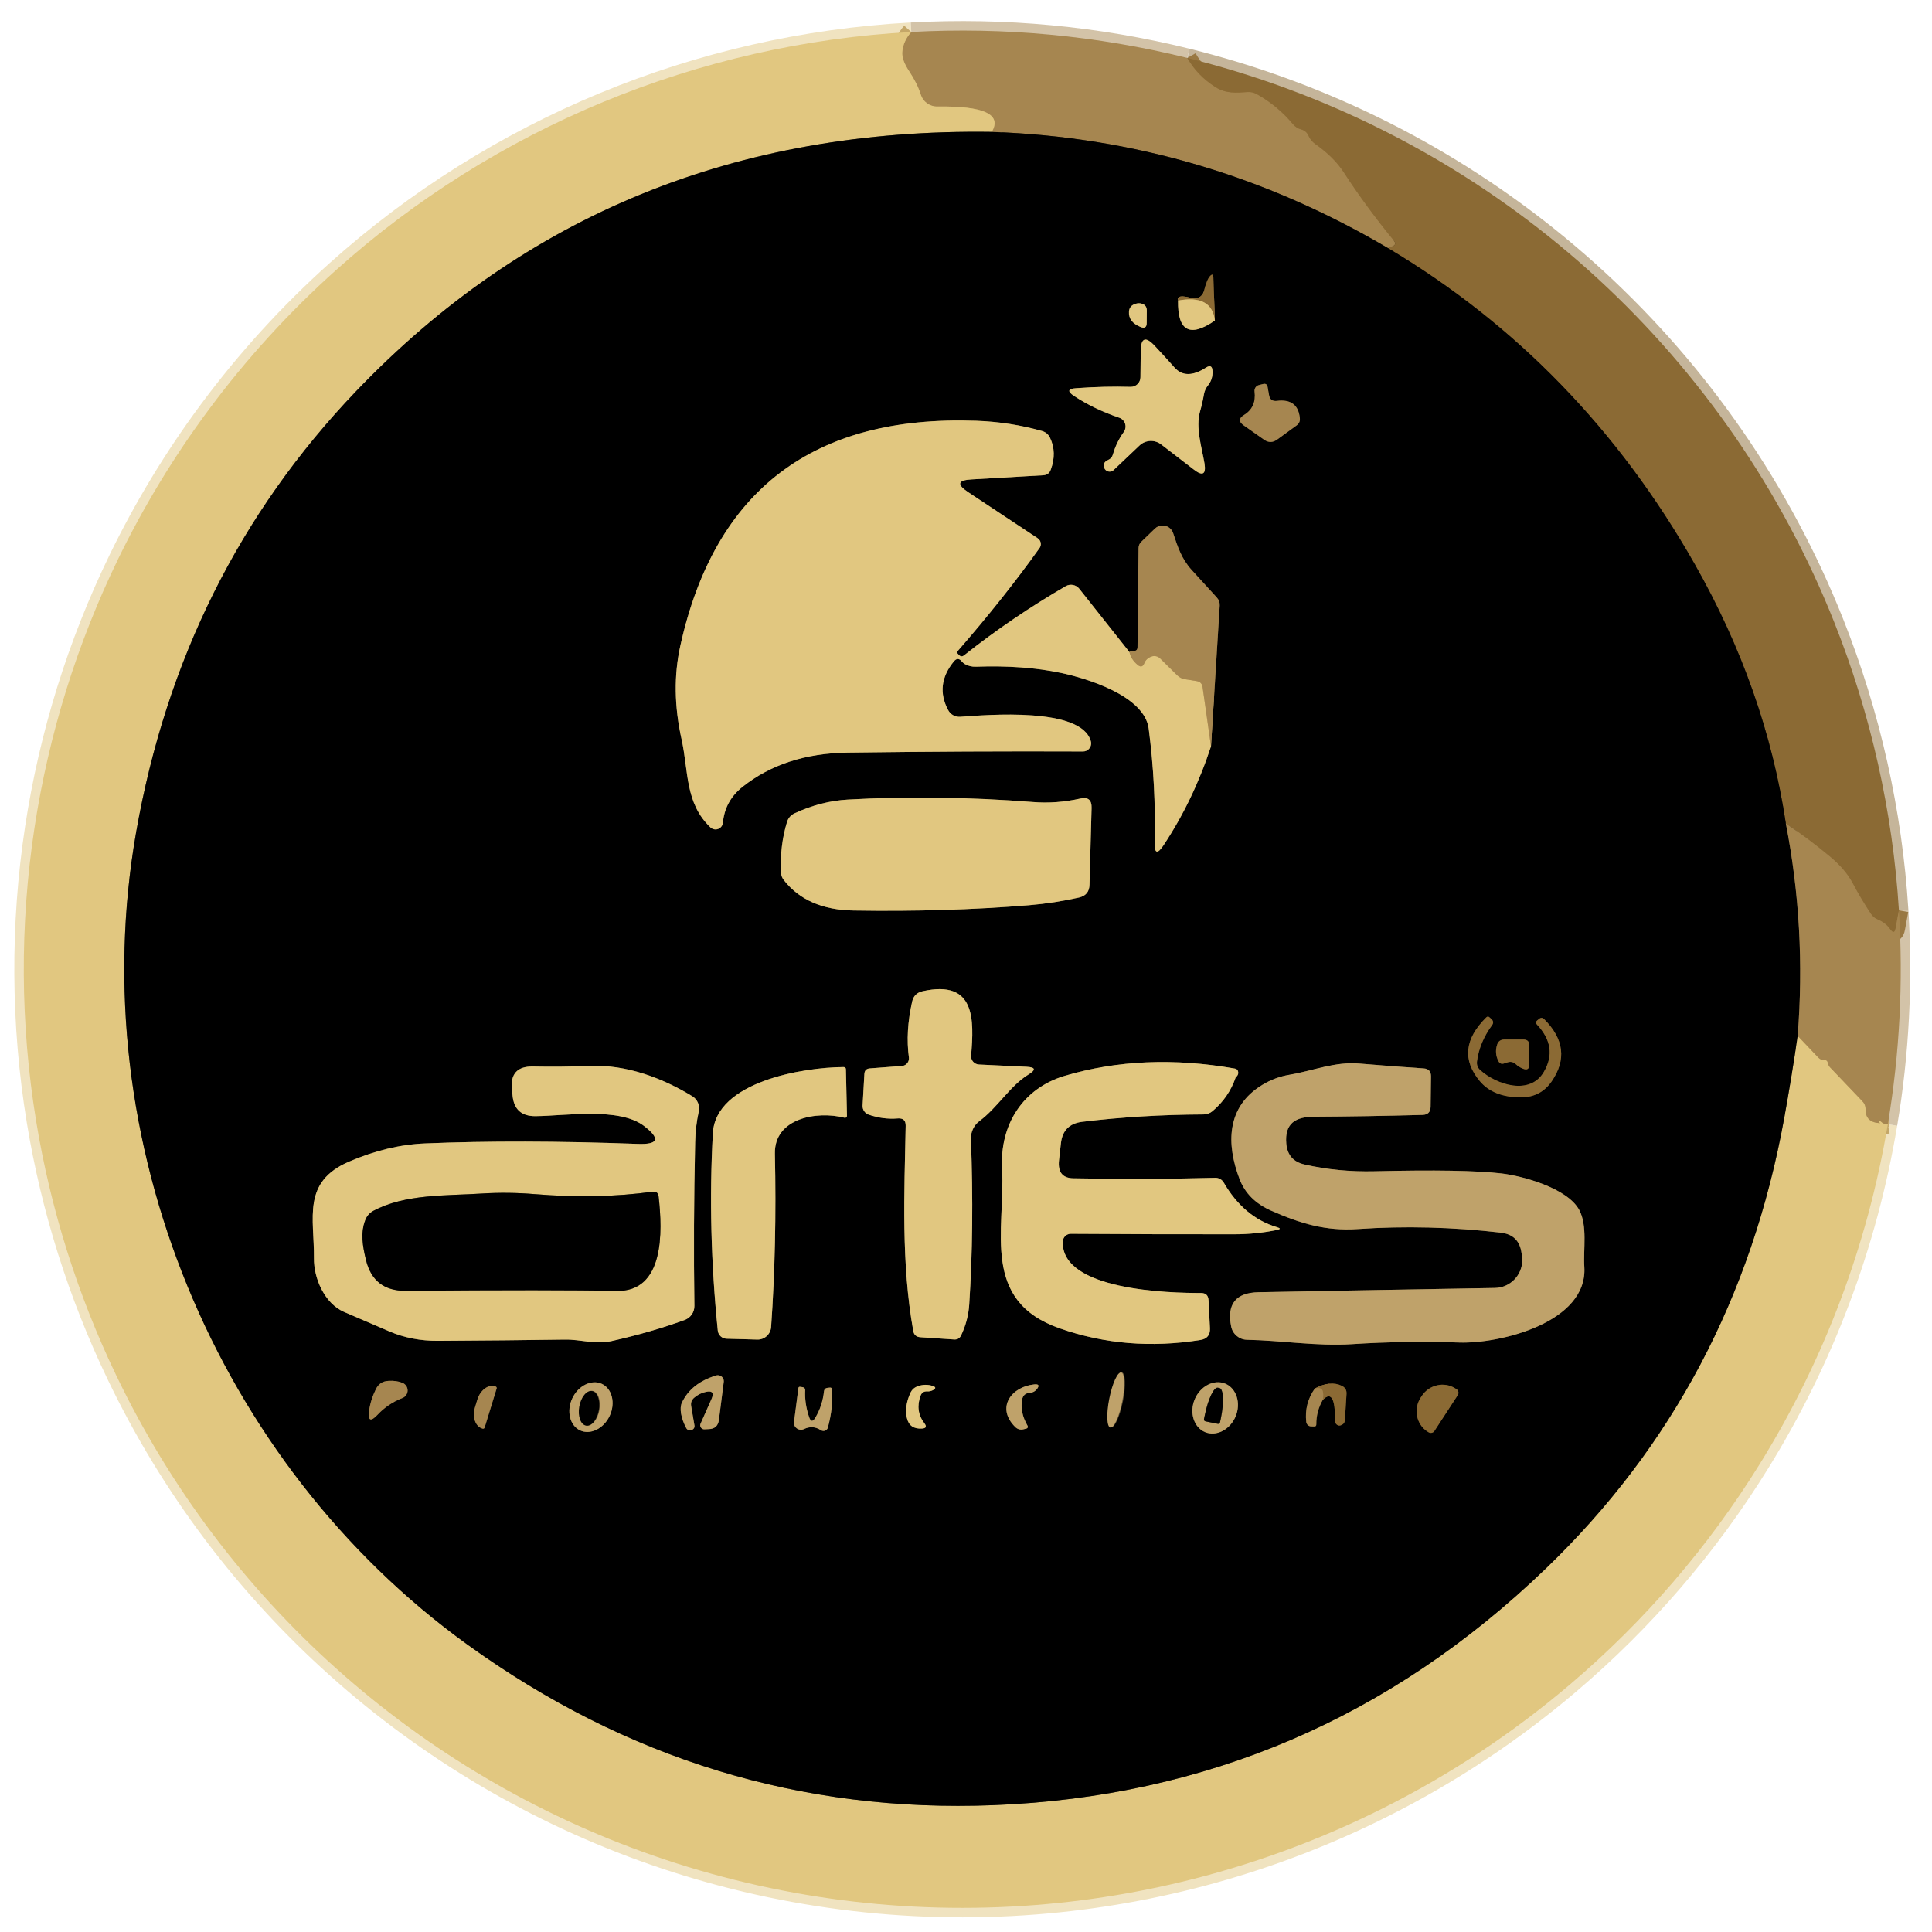 <?xml version="1.0" encoding="UTF-8" standalone="no"?>
<svg xmlns="http://www.w3.org/2000/svg" xmlns:xlink="http://www.w3.org/1999/xlink" xmlns:serif="http://www.serif.com/" width="100%" height="100%" viewBox="0 0 204 204" version="1.1" xml:space="preserve" style="fill-rule:evenodd;clip-rule:evenodd;">
    <g id="Artboard1" transform="matrix(0.956,0,0,0.933,-169.632,-7.985)">
        <rect x="177.391" y="8.56" width="212.587" height="217.937" style="fill:none;"></rect>
        <clipPath id="_clip1">
            <rect x="177.391" y="8.56" width="212.587" height="217.937"></rect>
        </clipPath>
        <g clip-path="url(#_clip1)">
            <g transform="matrix(1.046,0,0,1.072,-15.953,-6.06)">
                <path d="M281.11,17.01C258.597,18.233 237.162,27.105 220.37,42.15C215.403,46.599 210.896,51.54 206.92,56.9C203.255,61.836 200.057,67.102 197.37,72.63C193.015,81.592 190.035,91.163 188.53,101.02C186.966,111.283 187.024,121.727 188.7,131.97C190.225,141.282 193.074,150.33 197.16,158.84C208.557,182.587 228.964,200.837 253.83,209.52C266.795,214.044 280.56,215.825 294.25,214.75C307.048,213.746 319.526,210.265 330.99,204.5C338.058,200.953 344.675,196.568 350.7,191.44C358.545,184.774 365.3,176.923 370.72,168.17C377.514,157.216 382.104,145.037 384.23,132.32" style="fill:none;fill-rule:nonzero;stroke:rgb(240,227,192);stroke-width:2px;"></path>
                <path d="M384.23,132.32C385.479,124.865 385.872,117.289 385.4,109.74" style="fill:none;fill-rule:nonzero;stroke:rgb(211,195,168);stroke-width:2px;"></path>
                <path d="M385.4,109.74C384.744,99.313 382.442,89.055 378.58,79.35C367.476,51.417 344.24,30 315.49,21.2C313.765,20.674 312.018,20.189 310.26,19.75" style="fill:none;fill-rule:nonzero;stroke:rgb(197,181,154);stroke-width:2px;"></path>
                <path d="M310.26,19.75C300.733,17.396 290.909,16.473 281.11,17.01" style="fill:none;fill-rule:nonzero;stroke:rgb(211,195,168);stroke-width:2px;"></path>
                <path d="M310.26,19.75C310.96,20.99 311.95,22.017 313.23,22.83C314.34,23.53 315.42,23.44 316.64,23.35C316.973,23.33 317.303,23.407 317.59,23.57C319.063,24.39 320.343,25.453 321.43,26.76C321.657,27.027 321.94,27.207 322.28,27.3C322.647,27.393 322.91,27.623 323.07,27.99C323.223,28.33 323.453,28.61 323.76,28.83C325.08,29.757 326.087,30.757 326.78,31.83C328.347,34.243 330.113,36.65 332.08,39.05C332.293,39.317 332.243,39.513 331.93,39.64L331.45,39.83" style="fill:none;fill-rule:nonzero;stroke:rgb(153,120,66);stroke-width:2px;"></path>
                <path d="M331.45,39.83C318.437,32.163 304.49,28.073 289.61,27.56" style="fill:none;fill-rule:nonzero;stroke:rgb(83,67,40);stroke-width:2px;"></path>
                <path d="M289.61,27.56C290.703,25.707 288.783,24.813 283.85,24.88C283.059,24.893 282.348,24.378 282.11,23.62C281.883,22.873 281.477,22.053 280.89,21.16C280.357,20.36 280.113,19.683 280.16,19.13C280.22,18.363 280.537,17.657 281.11,17.01" style="fill:none;fill-rule:nonzero;stroke:rgb(196,167,104);stroke-width:2px;"></path>
                <path d="M385.4,109.74L385.05,111.64C384.963,112.113 384.777,112.153 384.49,111.76C384.163,111.293 383.73,110.95 383.19,110.73C382.877,110.603 382.627,110.4 382.44,110.12C381.733,109.053 381.097,107.983 380.53,106.91C380.01,105.917 379.19,104.957 378.07,104.03C376.637,102.837 375.1,101.683 373.46,100.57" style="fill:none;fill-rule:nonzero;stroke:rgb(153,120,66);stroke-width:2px;"></path>
                <path d="M373.46,100.57C372.04,91.11 368.83,81.98 363.83,73.18C355.777,59.007 344.983,47.89 331.45,39.83" style="fill:none;fill-rule:nonzero;stroke:rgb(70,53,26);stroke-width:2px;"></path>
                <path d="M373.46,100.57C374.893,107.93 375.31,115.403 374.71,122.99" style="fill:none;fill-rule:nonzero;stroke:rgb(83,67,40);stroke-width:2px;"></path>
                <path d="M289.61,27.56C262.69,27.173 240.307,36.31 222.46,54.97C210.187,67.81 202.453,83.323 199.26,101.51C193.56,134 207.74,168.12 234.22,187.24C251,199.36 269.533,205.017 289.82,204.21C312.28,203.323 331.693,195.013 348.06,179.28C361.447,166.42 369.853,150.567 373.28,131.72C373.8,128.847 374.277,125.937 374.71,122.99" style="fill:none;fill-rule:nonzero;stroke:rgb(113,100,64);stroke-width:2px;"></path>
                <path d="M374.71,122.99L376.9,125.3C377.073,125.473 377.28,125.557 377.52,125.55C377.727,125.537 377.85,125.63 377.89,125.83C377.923,126.023 378.007,126.19 378.14,126.33L381.53,129.88C381.77,130.127 381.887,130.423 381.88,130.77C381.873,131.677 382.377,132.157 383.39,132.21C383.395,132.21 383.4,132.205 383.4,132.2C383.267,132.087 383.237,132.017 383.31,131.99C383.37,131.97 383.423,131.98 383.47,132.02C383.73,132.267 383.983,132.367 384.23,132.32" style="fill:none;fill-rule:nonzero;stroke:rgb(196,167,104);stroke-width:2px;"></path>
                <path d="M309.28,45.37C309.227,48.597 310.523,49.3 313.17,47.48" style="fill:none;fill-rule:nonzero;stroke:rgb(113,100,64);stroke-width:2px;"></path>
                <path d="M313.17,47.48L313.01,42.89C312.997,42.597 312.887,42.553 312.68,42.76C312.447,42.993 312.223,43.533 312.01,44.38C312.008,44.387 312.006,44.394 312.005,44.401C311.861,44.942 311.302,45.27 310.766,45.127C310.757,45.125 310.749,45.123 310.74,45.12C309.647,44.8 309.16,44.883 309.28,45.37" style="fill:none;fill-rule:nonzero;stroke:rgb(70,53,26);stroke-width:2px;"></path>
                <path d="M313.17,47.48C312.95,45.627 311.653,44.923 309.28,45.37" style="fill:none;fill-rule:nonzero;stroke:rgb(182,153,90);stroke-width:2px;"></path>
                <path d="M305.33,48.16C305.757,48.333 305.97,48.19 305.97,47.73L305.98,46.41C305.98,46.043 305.807,45.807 305.46,45.7C305.26,45.633 305.047,45.633 304.82,45.7C304.367,45.833 304.127,46.11 304.1,46.53C304.047,47.263 304.457,47.807 305.33,48.16" style="fill:none;fill-rule:nonzero;stroke:rgb(113,100,64);stroke-width:2px;"></path>
                <path d="M301.87,62.21C301.49,62.383 301.36,62.65 301.48,63.01C301.562,63.259 301.797,63.428 302.059,63.428C302.216,63.428 302.367,63.368 302.48,63.26L305.21,60.67C305.835,60.078 306.807,60.027 307.49,60.55L310.96,63.22C311.887,63.933 312.257,63.71 312.07,62.55C311.78,60.83 311.12,58.8 311.6,57.08C311.767,56.5 311.907,55.887 312.02,55.24C312.079,54.906 312.224,54.592 312.44,54.33C312.793,53.89 312.953,53.377 312.92,52.79C312.893,52.29 312.667,52.173 312.24,52.44C310.827,53.353 309.713,53.35 308.9,52.43C308.167,51.603 307.47,50.84 306.81,50.14C305.843,49.107 305.353,49.3 305.34,50.72L305.31,53.47C305.305,54.026 304.846,54.48 304.29,54.48C304.28,54.48 304.27,54.48 304.26,54.48C302.453,54.427 300.537,54.473 298.51,54.62C297.637,54.68 297.567,54.953 298.3,55.44C299.693,56.36 301.287,57.127 303.08,57.74C303.472,57.877 303.736,58.25 303.736,58.665C303.736,58.872 303.671,59.073 303.55,59.24C303.03,59.967 302.65,60.75 302.41,61.59C302.33,61.883 302.15,62.09 301.87,62.21" style="fill:none;fill-rule:nonzero;stroke:rgb(113,100,64);stroke-width:2px;"></path>
                <path d="M318.89,55.35L318.74,54.5C318.693,54.213 318.53,54.107 318.25,54.18L317.82,54.29C317.52,54.363 317.321,54.654 317.36,54.96C317.5,56.073 317.133,56.9 316.26,57.44C315.68,57.793 315.667,58.163 316.22,58.55L318.37,60.06C318.83,60.38 319.29,60.373 319.75,60.04L321.81,58.54C322.063,58.353 322.173,58.1 322.14,57.78C322,56.38 321.19,55.773 319.71,55.96C319.243,56.013 318.97,55.81 318.89,55.35" style="fill:none;fill-rule:nonzero;stroke:rgb(83,67,40);stroke-width:2px;"></path>
                <path d="M312.76,92.43L313.68,77.58C313.7,77.247 313.597,76.957 313.37,76.71C312.49,75.743 311.61,74.78 310.73,73.82C309.65,72.64 309.25,71.38 308.76,69.91C308.6,69.435 308.152,69.113 307.651,69.113C307.349,69.113 307.058,69.23 306.84,69.44L305.4,70.83C305.215,71.002 305.11,71.245 305.11,71.5L305,81.95C305,82.223 304.863,82.36 304.59,82.36C304.363,82.353 304.217,82.393 304.15,82.48" style="fill:none;fill-rule:nonzero;stroke:rgb(83,67,40);stroke-width:2px;"></path>
                <path d="M304.15,82.48L298.85,75.79C298.506,75.362 297.896,75.247 297.42,75.52C293.647,77.707 290.073,80.137 286.7,82.81C286.5,82.977 286.31,82.963 286.13,82.77L285.96,82.58C285.913,82.527 285.913,82.477 285.96,82.43C289.22,78.69 292.117,75.047 294.65,71.5C294.741,71.375 294.79,71.225 294.79,71.07C294.79,70.825 294.666,70.595 294.46,70.46L287.11,65.59C285.89,64.777 286.01,64.33 287.47,64.25L295.04,63.81C295.44,63.79 295.707,63.593 295.84,63.22C296.287,62.02 296.26,60.897 295.76,59.85C295.587,59.49 295.307,59.253 294.92,59.14C292.687,58.507 290.373,58.147 287.98,58.06C270.787,57.453 260.37,65.363 256.73,81.79C256.037,84.903 256.08,88.207 256.86,91.7C257.6,95.05 257.21,98.43 259.91,100.99C260.055,101.126 260.246,101.201 260.444,101.201C260.842,101.201 261.18,100.896 261.22,100.5C261.36,98.953 262.053,97.687 263.3,96.7C266.253,94.353 269.95,93.15 274.39,93.09C282.857,92.977 291.14,92.937 299.24,92.97C299.244,92.97 299.248,92.97 299.252,92.97C299.718,92.97 300.102,92.586 300.102,92.12C300.102,92.042 300.091,91.965 300.07,91.89C299.08,88.25 289.09,89.11 286.29,89.31C285.763,89.352 285.259,89.077 285.01,88.61C284.057,86.83 284.257,85.113 285.61,83.46C285.89,83.12 286.17,83.123 286.45,83.47C286.543,83.583 286.653,83.677 286.78,83.75C287.127,83.943 287.507,84.033 287.92,84.02C291.287,83.9 294.293,84.12 296.94,84.68C299.68,85.26 305.73,87.1 306.18,90.55C306.7,94.557 306.91,98.563 306.81,102.57C306.783,103.757 307.097,103.857 307.75,102.87C309.85,99.703 311.52,96.223 312.76,92.43" style="fill:none;fill-rule:nonzero;stroke:rgb(113,100,64);stroke-width:2px;"></path>
                <path d="M304.15,82.48C304.243,82.973 304.53,83.423 305.01,83.83C305.33,84.097 305.567,84.037 305.72,83.65C305.853,83.31 306.113,83.073 306.5,82.94C306.809,82.841 307.147,82.918 307.38,83.14L309.19,84.93C309.417,85.15 309.683,85.287 309.99,85.34L311.25,85.54C311.61,85.6 311.817,85.81 311.87,86.17L312.76,92.43" style="fill:none;fill-rule:nonzero;stroke:rgb(196,167,104);stroke-width:2px;"></path>
                <path d="M275.01,109.76C281.497,109.867 287.677,109.68 293.55,109.2C295.357,109.047 297.113,108.777 298.82,108.39C299.547,108.223 299.917,107.77 299.93,107.03L300.15,98.92C300.17,98.087 299.777,97.76 298.97,97.94C297.27,98.32 295.603,98.443 293.97,98.31C287.197,97.783 280.68,97.697 274.42,98.05C272.52,98.157 270.643,98.64 268.79,99.5C268.39,99.687 268.123,99.993 267.99,100.42C267.483,102.08 267.27,103.847 267.35,105.72C267.363,106.04 267.47,106.323 267.67,106.57C269.303,108.643 271.75,109.707 275.01,109.76" style="fill:none;fill-rule:nonzero;stroke:rgb(113,100,64);stroke-width:2px;"></path>
                <path d="M280.52,132.49C280.38,139.58 280.04,147.02 281.32,154.14C281.393,154.56 281.643,154.783 282.07,154.81L285.64,155.05C285.98,155.07 286.223,154.927 286.37,154.62C286.87,153.573 287.157,152.483 287.23,151.35C287.583,146.01 287.643,140.19 287.41,133.89C287.378,133.141 287.72,132.424 288.32,131.98C290.22,130.57 291.57,128.23 293.49,127.07C294.297,126.577 294.23,126.307 293.29,126.26L288.26,126.02C288.253,126.02 288.246,126.019 288.239,126.019C287.763,125.987 287.397,125.574 287.428,125.103C287.429,125.095 287.429,125.088 287.43,125.08C287.74,121.28 287.91,117.04 282.32,118.28C281.707,118.413 281.333,118.783 281.2,119.39C280.727,121.497 280.613,123.457 280.86,125.27C280.861,125.276 280.861,125.281 280.862,125.287C280.909,125.723 280.594,126.121 280.163,126.168C280.155,126.169 280.148,126.169 280.14,126.17L276.73,126.43C276.37,126.457 276.18,126.65 276.16,127.01L275.97,130.35C275.946,130.776 276.208,131.169 276.61,131.31C277.623,131.663 278.65,131.797 279.69,131.71C280.257,131.67 280.533,131.93 280.52,132.49" style="fill:none;fill-rule:nonzero;stroke:rgb(113,100,64);stroke-width:2px;"></path>
                <path d="M341.21,126.63C340.917,126.377 340.797,126.057 340.85,125.67C341.023,124.343 341.553,123.073 342.44,121.86C342.607,121.633 342.583,121.42 342.37,121.22L342.17,121.04C342.057,120.933 341.943,120.933 341.83,121.04C339.523,123.32 339.297,125.567 341.15,127.78C342.117,128.927 343.577,129.493 345.53,129.48C346.89,129.473 347.957,128.913 348.73,127.8C350.303,125.52 350.04,123.33 347.94,121.23C347.773,121.063 347.597,121.053 347.41,121.2L347.2,121.37C347.04,121.503 347.03,121.643 347.17,121.79C348.683,123.397 348.927,125.07 347.9,126.81C346.44,129.29 342.96,128.18 341.21,126.63" style="fill:none;fill-rule:nonzero;stroke:rgb(70,53,26);stroke-width:2px;"></path>
                <path d="M344.95,125.99C345.177,126.197 345.427,126.353 345.7,126.46C346.147,126.64 346.37,126.49 346.37,126.01L346.37,124C346.37,123.587 346.163,123.38 345.75,123.38L343.73,123.38C343.343,123.38 343.09,123.563 342.97,123.93C342.777,124.537 342.827,125.12 343.12,125.68C343.253,125.92 343.447,125.997 343.7,125.91L344.07,125.79C344.403,125.683 344.697,125.75 344.95,125.99" style="fill:none;fill-rule:nonzero;stroke:rgb(70,53,26);stroke-width:2px;"></path>
                <path d="M315.37,127.37C315.583,127.203 315.67,127.013 315.63,126.8C315.597,126.6 315.483,126.483 315.29,126.45C308.863,125.317 302.877,125.57 297.33,127.21C292.96,128.5 290.44,132.29 290.7,137.03C291.04,143.55 288.41,150.96 296.8,153.88C301.513,155.527 306.463,155.933 311.65,155.1C312.35,154.987 312.683,154.573 312.65,153.86L312.5,150.9C312.473,150.393 312.207,150.14 311.7,150.14C308.39,150.15 296.91,149.87 297.11,144.71C297.126,144.251 297.507,143.885 297.96,143.89C303.893,143.93 309.653,143.947 315.24,143.94C316.72,143.94 318.21,143.79 319.71,143.49C320.117,143.403 320.12,143.303 319.72,143.19C317.4,142.497 315.53,140.93 314.11,138.49C313.925,138.165 313.574,137.968 313.2,137.98C308.267,138.113 303.27,138.13 298.21,138.03C297.077,138.01 296.577,137.377 296.71,136.13C296.723,136.023 296.79,135.427 296.91,134.34C297.057,132.993 297.8,132.237 299.14,132.07C303.253,131.57 307.537,131.31 311.99,131.29C312.337,131.283 312.643,131.17 312.91,130.95C314.063,129.983 314.883,128.79 315.37,127.37" style="fill:none;fill-rule:nonzero;stroke:rgb(113,100,64);stroke-width:2px;"></path>
                <path d="M318.19,128.16C314.38,130.46 314.35,134.41 315.79,138.15C316.363,139.623 317.473,140.723 319.12,141.45C322.18,142.8 324.88,143.62 328.25,143.39C333.237,143.05 338.273,143.177 343.36,143.77C344.647,143.917 345.377,144.633 345.55,145.92C345.563,146.04 345.58,146.16 345.6,146.28C345.618,146.413 345.627,146.547 345.627,146.68C345.627,148.268 344.337,149.582 342.75,149.61C334.49,149.75 326.163,149.9 317.77,150.06C315.377,150.107 314.417,151.313 314.89,153.68C315.045,154.48 315.745,155.067 316.56,155.08C320.23,155.15 323.95,155.78 327.66,155.54C331.38,155.3 335.147,155.243 338.96,155.37C343.21,155.52 352.55,153.28 352.18,147.39C352.06,145.52 352.53,143.06 351.65,141.39C350.4,139.04 345.58,137.77 343.44,137.52C340.813,137.213 336.343,137.137 330.03,137.29C327.45,137.35 324.98,137.11 322.62,136.57C321.447,136.303 320.81,135.567 320.71,134.36C320.53,132.26 321.65,131.54 323.63,131.53C327.357,131.51 331.177,131.447 335.09,131.34C335.657,131.327 335.943,131.037 335.95,130.47L335.99,127.28C335.997,126.747 335.737,126.463 335.21,126.43C332.91,126.277 330.657,126.107 328.45,125.92C325.85,125.69 323.58,126.67 321.05,127.1C320.04,127.265 319.068,127.625 318.19,128.16" style="fill:none;fill-rule:nonzero;stroke:rgb(96,81,53);stroke-width:2px;"></path>
                <path d="M252.23,134.4C243.863,134.093 236.377,134.077 229.77,134.35C227.157,134.457 224.483,135.097 221.75,136.27C216.75,138.41 218.08,142.22 218.04,146.46C218.01,148.61 219.17,151.24 221.2,152.13C222.707,152.783 224.303,153.47 225.99,154.19C227.577,154.87 229.293,155.203 231.14,155.19C236.033,155.163 240.493,155.12 244.52,155.06C246.21,155.03 247.72,155.6 249.45,155.22C252.223,154.6 254.8,153.857 257.18,152.99C257.807,152.764 258.223,152.162 258.21,151.5C258.13,145.9 258.157,140.147 258.29,134.24C258.31,133.127 258.437,132.04 258.67,130.98C258.809,130.352 258.535,129.703 257.99,129.37C254.81,127.42 250.99,126.01 247.19,126.17C245.183,126.25 243.17,126.27 241.15,126.23C239.517,126.203 238.78,127.003 238.94,128.63L239.01,129.3C239.15,130.753 239.95,131.477 241.41,131.47C244.55,131.45 250.29,130.49 252.91,132.52C254.643,133.853 254.417,134.48 252.23,134.4" style="fill:none;fill-rule:nonzero;stroke:rgb(113,100,64);stroke-width:2px;"></path>
                <path d="M266.71,135.43C266.63,131.7 271.11,130.88 274.07,131.64C274.078,131.642 274.087,131.644 274.095,131.645C274.204,131.658 274.305,131.574 274.319,131.46C274.319,131.453 274.32,131.447 274.32,131.44L274.21,126.54C274.21,126.373 274.127,126.29 273.96,126.29C269.7,126.31 260.45,127.83 260.16,133.28C259.787,140.053 259.96,146.997 260.68,154.11C260.73,154.587 261.13,154.958 261.61,154.97L264.86,155.06C265.61,155.078 266.252,154.498 266.31,153.75C266.717,148.003 266.85,141.897 266.71,135.43" style="fill:none;fill-rule:nonzero;stroke:rgb(113,100,64);stroke-width:2px;"></path>
                <path d="M302.205,164.324C302.582,164.398 303.151,163.149 303.467,161.556C303.782,159.963 303.732,158.591 303.355,158.516C303.355,158.516 303.355,158.516 303.355,158.516C302.978,158.442 302.409,159.691 302.093,161.284C301.778,162.877 301.828,164.249 302.205,164.324C302.205,164.324 302.205,164.324 302.205,164.324" style="fill:none;fill-rule:nonzero;stroke:rgb(96,81,53);stroke-width:2px;"></path>
                <path d="M260.01,161.35L258.86,163.94C258.836,163.994 258.824,164.051 258.824,164.11C258.824,164.34 259.014,164.53 259.244,164.53C259.246,164.53 259.248,164.53 259.25,164.53L259.72,164.51C260.36,164.497 260.72,164.17 260.8,163.53L261.31,159.53C261.313,159.504 261.315,159.478 261.315,159.452C261.315,159.107 261.03,158.822 260.685,158.822C260.622,158.822 260.56,158.832 260.5,158.85C258.753,159.383 257.553,160.333 256.9,161.7C256.609,162.3 256.781,163.332 257.35,164.4C257.463,164.607 257.653,164.673 257.92,164.6C258.122,164.542 258.252,164.343 258.22,164.14L257.87,162.08C257.81,161.713 257.923,161.413 258.21,161.18C258.57,160.88 258.963,160.683 259.39,160.59C260.103,160.423 260.31,160.677 260.01,161.35" style="fill:none;fill-rule:nonzero;stroke:rgb(96,81,53);stroke-width:2px;"></path>
                <path d="M227.38,161.23C227.71,161.102 227.929,160.782 227.929,160.428C227.929,160.078 227.715,159.761 227.39,159.63C226.95,159.45 226.45,159.38 225.89,159.42C225.283,159.453 224.847,159.743 224.58,160.29C224.2,161.057 223.96,161.827 223.86,162.6C223.733,163.627 224.027,163.763 224.74,163.01C225.493,162.21 226.373,161.617 227.38,161.23" style="fill:none;fill-rule:nonzero;stroke:rgb(83,67,40);stroke-width:2px;"></path>
                <path d="M312.127,164.824C312.127,164.824 312.127,164.824 312.127,164.824C313.31,165.321 314.768,164.578 315.357,163.177C315.357,163.177 315.357,163.177 315.357,163.177C315.946,161.776 315.457,160.214 314.273,159.716C314.273,159.716 314.273,159.716 314.273,159.716C313.09,159.219 311.632,159.962 311.043,161.363C311.043,161.363 311.043,161.363 311.043,161.363C310.454,162.764 310.943,164.326 312.127,164.824C312.127,164.824 312.127,164.824 312.127,164.824" style="fill:none;fill-rule:nonzero;stroke:rgb(96,81,53);stroke-width:2px;"></path>
                <path d="M246.136,164.642C246.136,164.642 246.136,164.642 246.136,164.642C247.218,165.151 248.63,164.463 249.262,163.118C249.262,163.118 249.262,163.118 249.262,163.118C249.896,161.773 249.526,160.247 248.444,159.738C248.444,159.738 248.444,159.738 248.444,159.738C247.362,159.229 245.95,159.917 245.318,161.262C245.318,161.262 245.318,161.262 245.317,161.262C244.684,162.607 245.054,164.133 246.136,164.642" style="fill:none;fill-rule:nonzero;stroke:rgb(96,81,53);stroke-width:2px;"></path>
                <path d="M282.79,160.53C283.023,160.543 283.243,160.49 283.45,160.37C283.717,160.203 283.703,160.07 283.41,159.97C282.863,159.777 282.307,159.79 281.74,160.01C281.407,160.137 281.163,160.37 281.01,160.71C280.583,161.657 280.463,162.533 280.65,163.34C280.837,164.14 281.37,164.51 282.25,164.45C282.677,164.423 282.76,164.24 282.5,163.9C281.833,163.027 281.697,162.057 282.09,160.99C282.21,160.663 282.443,160.51 282.79,160.53" style="fill:none;fill-rule:nonzero;stroke:rgb(113,100,64);stroke-width:2px;"></path>
                <path d="M293.63,160.68C293.943,160.66 294.193,160.527 294.38,160.28C294.667,159.907 294.573,159.743 294.1,159.79C291.68,160.03 290.03,162.24 292.08,164.28C292.327,164.527 292.62,164.61 292.96,164.53L293.27,164.45C293.358,164.432 293.421,164.354 293.421,164.264C293.421,164.227 293.41,164.191 293.39,164.16C292.85,163.227 292.657,162.313 292.81,161.42C292.89,160.953 293.163,160.707 293.63,160.68" style="fill:none;fill-rule:nonzero;stroke:rgb(96,81,53);stroke-width:2px;"></path>
                <path d="M323.73,160.22C322.977,161.28 322.673,162.46 322.82,163.76C322.85,164.018 323.065,164.216 323.32,164.22L323.66,164.23C323.807,164.237 323.88,164.163 323.88,164.01C323.873,163.097 324.1,162.237 324.56,161.43" style="fill:none;fill-rule:nonzero;stroke:rgb(83,67,40);stroke-width:2px;"></path>
                <path d="M324.56,161.43C325.44,160.517 325.873,161.247 325.86,163.62C325.853,163.813 325.93,163.963 326.09,164.07C326.217,164.15 326.357,164.157 326.51,164.09C326.757,163.99 326.887,163.807 326.9,163.54L327.07,160.8C327.097,160.4 326.93,160.113 326.57,159.94C325.77,159.547 324.823,159.64 323.73,160.22" style="fill:none;fill-rule:nonzero;stroke:rgb(70,53,26);stroke-width:2px;"></path>
                <path d="M324.56,161.43C324.62,161.137 324.627,160.86 324.58,160.6C324.54,160.327 324.38,160.187 324.1,160.18C323.987,160.18 323.863,160.193 323.73,160.22" style="fill:none;fill-rule:nonzero;stroke:rgb(153,120,66);stroke-width:2px;"></path>
                <path d="M336.35,164.71L338.82,160.92C338.953,160.714 338.895,160.435 338.69,160.3L338.56,160.22C337.393,159.461 335.792,159.822 335.01,161.02L334.9,161.19C334.12,162.388 334.436,163.998 335.6,164.76L335.73,164.84C335.936,164.973 336.215,164.915 336.35,164.71" style="fill:none;fill-rule:nonzero;stroke:rgb(70,53,26);stroke-width:2px;"></path>
                <path d="M236.06,164.35L237.33,160.22C237.334,160.205 237.336,160.19 237.336,160.174C237.336,160.097 237.284,160.03 237.21,160.01L237.16,159.99C237.158,159.989 237.156,159.989 237.154,159.988C236.437,159.769 235.596,160.406 235.29,161.4L235.04,162.23C234.739,163.222 235.077,164.217 235.79,164.44L235.85,164.46C235.938,164.486 236.032,164.437 236.06,164.35" style="fill:none;fill-rule:nonzero;stroke:rgb(83,67,40);stroke-width:2px;"></path>
                <path d="M270.33,163.26C269.997,162.287 269.857,161.33 269.91,160.39C269.917,160.248 269.814,160.119 269.67,160.09L269.39,160.05C269.27,160.03 269.203,160.077 269.19,160.19L268.73,163.75C268.72,163.819 268.721,163.89 268.731,163.959C268.792,164.355 269.172,164.63 269.573,164.569C269.641,164.558 269.707,164.538 269.77,164.51C270.397,164.21 270.993,164.247 271.56,164.62C271.641,164.675 271.736,164.704 271.834,164.704C272.059,164.704 272.257,164.549 272.31,164.33C272.69,162.91 272.837,161.58 272.75,160.34C272.737,160.18 272.653,160.11 272.5,160.13L272.23,160.16C272.059,160.178 271.922,160.315 271.9,160.49C271.787,161.543 271.477,162.487 270.97,163.32C270.71,163.76 270.497,163.74 270.33,163.26" style="fill:none;fill-rule:nonzero;stroke:rgb(96,81,53);stroke-width:2px;"></path>
                <path d="M223.48,142.4C222.92,143.79 223.19,145.24 223.53,146.64C224.057,148.84 225.46,149.93 227.74,149.91C238.233,149.823 245.647,149.827 249.98,149.92C255.04,150.04 254.86,143.7 254.43,139.95C254.383,139.57 254.17,139.403 253.79,139.45C249.923,139.983 245.763,140.067 241.31,139.7C239.463,139.547 237.623,139.527 235.79,139.64C232.06,139.88 227.65,139.67 224.31,141.47C223.936,141.67 223.642,141.999 223.48,142.4" style="fill:none;fill-rule:nonzero;stroke:rgb(113,100,64);stroke-width:2px;"></path>
                <path d="M312.18,163.69L313.47,163.95C313.485,163.953 313.5,163.955 313.515,163.955C313.608,163.955 313.689,163.89 313.71,163.8L313.81,163.33C314.144,161.686 314.079,160.265 313.665,160.181C313.663,160.181 313.662,160.18 313.66,160.18L313.48,160.14C313.066,160.064 312.454,161.343 312.12,162.98L312.02,163.46C312.002,163.567 312.074,163.67 312.18,163.69" style="fill:none;fill-rule:nonzero;stroke:rgb(96,81,53);stroke-width:2px;"></path>
                <path d="M246.832,164.123C246.832,164.123 246.832,164.123 246.832,164.123C247.399,164.222 248.01,163.48 248.184,162.481C248.184,162.481 248.184,162.48 248.184,162.48C248.359,161.481 248.036,160.577 247.468,160.478C247.468,160.478 247.468,160.477 247.468,160.477C246.901,160.378 246.29,161.12 246.116,162.119C246.116,162.119 246.116,162.12 246.116,162.12C245.941,163.119 246.264,164.023 246.832,164.122C246.832,164.122 246.832,164.122 246.832,164.123" style="fill:none;fill-rule:nonzero;stroke:rgb(96,81,53);stroke-width:2px;"></path>
            </g>
            <g transform="matrix(1.046,0,0,1.072,-15.953,-6.06)">
                <path d="M310.26,19.75C310.96,20.99 311.95,22.017 313.23,22.83C314.34,23.53 315.42,23.44 316.64,23.35C316.973,23.33 317.303,23.407 317.59,23.57C319.063,24.39 320.343,25.453 321.43,26.76C321.657,27.027 321.94,27.207 322.28,27.3C322.647,27.393 322.91,27.623 323.07,27.99C323.223,28.33 323.453,28.61 323.76,28.83C325.08,29.757 326.087,30.757 326.78,31.83C328.347,34.243 330.113,36.65 332.08,39.05C332.293,39.317 332.243,39.513 331.93,39.64L331.45,39.83C318.437,32.163 304.49,28.073 289.61,27.56C290.703,25.707 288.783,24.813 283.85,24.88C283.059,24.893 282.348,24.378 282.11,23.62C281.883,22.873 281.477,22.053 280.89,21.16C280.357,20.36 280.113,19.683 280.16,19.13C280.22,18.363 280.537,17.657 281.11,17.01C290.909,16.473 300.733,17.396 310.26,19.75Z" style="fill:rgb(166,134,80);fill-rule:nonzero;"></path>
            </g>
            <g transform="matrix(1.046,0,0,1.072,-15.953,-6.06)">
                <path d="M281.11,17.01C280.537,17.657 280.22,18.363 280.16,19.13C280.113,19.683 280.357,20.36 280.89,21.16C281.477,22.053 281.883,22.873 282.11,23.62C282.348,24.378 283.059,24.893 283.85,24.88C288.783,24.813 290.703,25.707 289.61,27.56C262.69,27.173 240.307,36.31 222.46,54.97C210.187,67.81 202.453,83.323 199.26,101.51C193.56,134 207.74,168.12 234.22,187.24C251,199.36 269.533,205.017 289.82,204.21C312.28,203.323 331.693,195.013 348.06,179.28C361.447,166.42 369.853,150.567 373.28,131.72C373.8,128.847 374.277,125.937 374.71,122.99L376.9,125.3C377.073,125.473 377.28,125.557 377.52,125.55C377.727,125.537 377.85,125.63 377.89,125.83C377.923,126.023 378.007,126.19 378.14,126.33L381.53,129.88C381.77,130.127 381.887,130.423 381.88,130.77C381.873,131.677 382.377,132.157 383.39,132.21C383.395,132.21 383.4,132.205 383.4,132.2C383.267,132.087 383.237,132.017 383.31,131.99C383.37,131.97 383.423,131.98 383.47,132.02C383.73,132.267 383.983,132.367 384.23,132.32C382.104,145.037 377.514,157.216 370.72,168.17C365.3,176.923 358.545,184.774 350.7,191.44C344.675,196.568 338.058,200.953 330.99,204.5C319.526,210.265 307.048,213.746 294.25,214.75C280.56,215.825 266.795,214.044 253.83,209.52C228.964,200.837 208.557,182.587 197.16,158.84C193.074,150.33 190.225,141.282 188.7,131.97C187.024,121.727 186.966,111.283 188.53,101.02C190.035,91.163 193.015,81.592 197.37,72.63C200.057,67.102 203.255,61.836 206.92,56.9C210.896,51.54 215.403,46.599 220.37,42.15C237.162,27.105 258.597,18.233 281.11,17.01Z" style="fill:rgb(225,199,128);fill-rule:nonzero;"></path>
            </g>
            <g transform="matrix(1.046,0,0,1.072,-15.953,-6.06)">
                <path d="M310.26,19.75C312.018,20.189 313.765,20.674 315.49,21.2C344.24,30 367.476,51.417 378.58,79.35C382.442,89.055 384.744,99.313 385.4,109.74L385.05,111.64C384.963,112.113 384.777,112.153 384.49,111.76C384.163,111.293 383.73,110.95 383.19,110.73C382.877,110.603 382.627,110.4 382.44,110.12C381.733,109.053 381.097,107.983 380.53,106.91C380.01,105.917 379.19,104.957 378.07,104.03C376.637,102.837 375.1,101.683 373.46,100.57C372.04,91.11 368.83,81.98 363.83,73.18C355.777,59.007 344.983,47.89 331.45,39.83L331.93,39.64C332.243,39.513 332.293,39.317 332.08,39.05C330.113,36.65 328.347,34.243 326.78,31.83C326.087,30.757 325.08,29.757 323.76,28.83C323.453,28.61 323.223,28.33 323.07,27.99C322.91,27.623 322.647,27.393 322.28,27.3C321.94,27.207 321.657,27.027 321.43,26.76C320.343,25.453 319.063,24.39 317.59,23.57C317.303,23.407 316.973,23.33 316.64,23.35C315.42,23.44 314.34,23.53 313.23,22.83C311.95,22.017 310.96,20.99 310.26,19.75Z" style="fill:rgb(139,106,52);fill-rule:nonzero;"></path>
            </g>
            <g transform="matrix(1.046,0,0,1.072,-15.953,-6.06)">
                <path d="M289.61,27.56C304.49,28.073 318.437,32.163 331.45,39.83C344.983,47.89 355.777,59.007 363.83,73.18C368.83,81.98 372.04,91.11 373.46,100.57C374.893,107.93 375.31,115.403 374.71,122.99C374.277,125.937 373.8,128.847 373.28,131.72C369.853,150.567 361.447,166.42 348.06,179.28C331.693,195.013 312.28,203.323 289.82,204.21C269.533,205.017 251,199.36 234.22,187.24C207.74,168.12 193.56,134 199.26,101.51C202.453,83.323 210.187,67.81 222.46,54.97C240.307,36.31 262.69,27.173 289.61,27.56ZM309.28,45.37C309.227,48.597 310.523,49.3 313.17,47.48L313.01,42.89C312.997,42.597 312.887,42.553 312.68,42.76C312.447,42.993 312.223,43.533 312.01,44.38C312.008,44.387 312.006,44.394 312.005,44.401C311.861,44.942 311.302,45.27 310.766,45.127C310.757,45.125 310.749,45.123 310.74,45.12C309.647,44.8 309.16,44.883 309.28,45.37ZM305.33,48.16C305.757,48.333 305.97,48.19 305.97,47.73L305.98,46.41C305.98,46.043 305.807,45.807 305.46,45.7C305.26,45.633 305.047,45.633 304.82,45.7C304.367,45.833 304.127,46.11 304.1,46.53C304.047,47.263 304.457,47.807 305.33,48.16ZM301.87,62.21C301.49,62.383 301.36,62.65 301.48,63.01C301.562,63.259 301.797,63.428 302.059,63.428C302.216,63.428 302.367,63.368 302.48,63.26L305.21,60.67C305.835,60.078 306.807,60.027 307.49,60.55L310.96,63.22C311.887,63.933 312.257,63.71 312.07,62.55C311.78,60.83 311.12,58.8 311.6,57.08C311.767,56.5 311.907,55.887 312.02,55.24C312.079,54.906 312.224,54.592 312.44,54.33C312.793,53.89 312.953,53.377 312.92,52.79C312.893,52.29 312.667,52.173 312.24,52.44C310.827,53.353 309.713,53.35 308.9,52.43C308.167,51.603 307.47,50.84 306.81,50.14C305.843,49.107 305.353,49.3 305.34,50.72L305.31,53.47C305.305,54.026 304.846,54.48 304.29,54.48C304.28,54.48 304.27,54.48 304.26,54.48C302.453,54.427 300.537,54.473 298.51,54.62C297.637,54.68 297.567,54.953 298.3,55.44C299.693,56.36 301.287,57.127 303.08,57.74C303.472,57.877 303.736,58.25 303.736,58.665C303.736,58.872 303.671,59.073 303.55,59.24C303.03,59.967 302.65,60.75 302.41,61.59C302.33,61.883 302.15,62.09 301.87,62.21ZM318.89,55.35L318.74,54.5C318.693,54.213 318.53,54.107 318.25,54.18L317.82,54.29C317.52,54.363 317.321,54.654 317.36,54.96C317.5,56.073 317.133,56.9 316.26,57.44C315.68,57.793 315.667,58.163 316.22,58.55L318.37,60.06C318.83,60.38 319.29,60.373 319.75,60.04L321.81,58.54C322.063,58.353 322.173,58.1 322.14,57.78C322,56.38 321.19,55.773 319.71,55.96C319.243,56.013 318.97,55.81 318.89,55.35ZM312.76,92.43L313.68,77.58C313.7,77.247 313.597,76.957 313.37,76.71C312.49,75.743 311.61,74.78 310.73,73.82C309.65,72.64 309.25,71.38 308.76,69.91C308.6,69.435 308.152,69.113 307.651,69.113C307.349,69.113 307.058,69.23 306.84,69.44L305.4,70.83C305.215,71.002 305.11,71.245 305.11,71.5L305,81.95C305,82.223 304.863,82.36 304.59,82.36C304.363,82.353 304.217,82.393 304.15,82.48L298.85,75.79C298.506,75.362 297.896,75.247 297.42,75.52C293.647,77.707 290.073,80.137 286.7,82.81C286.5,82.977 286.31,82.963 286.13,82.77L285.96,82.58C285.913,82.527 285.913,82.477 285.96,82.43C289.22,78.69 292.117,75.047 294.65,71.5C294.741,71.375 294.79,71.225 294.79,71.07C294.79,70.825 294.666,70.595 294.46,70.46L287.11,65.59C285.89,64.777 286.01,64.33 287.47,64.25L295.04,63.81C295.44,63.79 295.707,63.593 295.84,63.22C296.287,62.02 296.26,60.897 295.76,59.85C295.587,59.49 295.307,59.253 294.92,59.14C292.687,58.507 290.373,58.147 287.98,58.06C270.787,57.453 260.37,65.363 256.73,81.79C256.037,84.903 256.08,88.207 256.86,91.7C257.6,95.05 257.21,98.43 259.91,100.99C260.055,101.126 260.246,101.201 260.444,101.201C260.842,101.201 261.18,100.896 261.22,100.5C261.36,98.953 262.053,97.687 263.3,96.7C266.253,94.353 269.95,93.15 274.39,93.09C282.857,92.977 291.14,92.937 299.24,92.97C299.244,92.97 299.248,92.97 299.252,92.97C299.718,92.97 300.102,92.586 300.102,92.12C300.102,92.042 300.091,91.965 300.07,91.89C299.08,88.25 289.09,89.11 286.29,89.31C285.763,89.352 285.259,89.077 285.01,88.61C284.057,86.83 284.257,85.113 285.61,83.46C285.89,83.12 286.17,83.123 286.45,83.47C286.543,83.583 286.653,83.677 286.78,83.75C287.127,83.943 287.507,84.033 287.92,84.02C291.287,83.9 294.293,84.12 296.94,84.68C299.68,85.26 305.73,87.1 306.18,90.55C306.7,94.557 306.91,98.563 306.81,102.57C306.783,103.757 307.097,103.857 307.75,102.87C309.85,99.703 311.52,96.223 312.76,92.43ZM275.01,109.76C281.497,109.867 287.677,109.68 293.55,109.2C295.357,109.047 297.113,108.777 298.82,108.39C299.547,108.223 299.917,107.77 299.93,107.03L300.15,98.92C300.17,98.087 299.777,97.76 298.97,97.94C297.27,98.32 295.603,98.443 293.97,98.31C287.197,97.783 280.68,97.697 274.42,98.05C272.52,98.157 270.643,98.64 268.79,99.5C268.39,99.687 268.123,99.993 267.99,100.42C267.483,102.08 267.27,103.847 267.35,105.72C267.363,106.04 267.47,106.323 267.67,106.57C269.303,108.643 271.75,109.707 275.01,109.76ZM280.52,132.49C280.38,139.58 280.04,147.02 281.32,154.14C281.393,154.56 281.643,154.783 282.07,154.81L285.64,155.05C285.98,155.07 286.223,154.927 286.37,154.62C286.87,153.573 287.157,152.483 287.23,151.35C287.583,146.01 287.643,140.19 287.41,133.89C287.378,133.141 287.72,132.424 288.32,131.98C290.22,130.57 291.57,128.23 293.49,127.07C294.297,126.577 294.23,126.307 293.29,126.26L288.26,126.02C288.253,126.02 288.246,126.019 288.239,126.019C287.763,125.987 287.397,125.574 287.428,125.103C287.429,125.095 287.429,125.088 287.43,125.08C287.74,121.28 287.91,117.04 282.32,118.28C281.707,118.413 281.333,118.783 281.2,119.39C280.727,121.497 280.613,123.457 280.86,125.27C280.861,125.276 280.861,125.281 280.862,125.287C280.909,125.723 280.594,126.121 280.163,126.168C280.155,126.169 280.148,126.169 280.14,126.17L276.73,126.43C276.37,126.457 276.18,126.65 276.16,127.01L275.97,130.35C275.946,130.776 276.208,131.169 276.61,131.31C277.623,131.663 278.65,131.797 279.69,131.71C280.257,131.67 280.533,131.93 280.52,132.49ZM341.21,126.63C340.917,126.377 340.797,126.057 340.85,125.67C341.023,124.343 341.553,123.073 342.44,121.86C342.607,121.633 342.583,121.42 342.37,121.22L342.17,121.04C342.057,120.933 341.943,120.933 341.83,121.04C339.523,123.32 339.297,125.567 341.15,127.78C342.117,128.927 343.577,129.493 345.53,129.48C346.89,129.473 347.957,128.913 348.73,127.8C350.303,125.52 350.04,123.33 347.94,121.23C347.773,121.063 347.597,121.053 347.41,121.2L347.2,121.37C347.04,121.503 347.03,121.643 347.17,121.79C348.683,123.397 348.927,125.07 347.9,126.81C346.44,129.29 342.96,128.18 341.21,126.63ZM344.95,125.99C345.177,126.197 345.427,126.353 345.7,126.46C346.147,126.64 346.37,126.49 346.37,126.01L346.37,124C346.37,123.587 346.163,123.38 345.75,123.38L343.73,123.38C343.343,123.38 343.09,123.563 342.97,123.93C342.777,124.537 342.827,125.12 343.12,125.68C343.253,125.92 343.447,125.997 343.7,125.91L344.07,125.79C344.403,125.683 344.697,125.75 344.95,125.99ZM315.37,127.37C315.583,127.203 315.67,127.013 315.63,126.8C315.597,126.6 315.483,126.483 315.29,126.45C308.863,125.317 302.877,125.57 297.33,127.21C292.96,128.5 290.44,132.29 290.7,137.03C291.04,143.55 288.41,150.96 296.8,153.88C301.513,155.527 306.463,155.933 311.65,155.1C312.35,154.987 312.683,154.573 312.65,153.86L312.5,150.9C312.473,150.393 312.207,150.14 311.7,150.14C308.39,150.15 296.91,149.87 297.11,144.71C297.126,144.251 297.507,143.885 297.96,143.89C303.893,143.93 309.653,143.947 315.24,143.94C316.72,143.94 318.21,143.79 319.71,143.49C320.117,143.403 320.12,143.303 319.72,143.19C317.4,142.497 315.53,140.93 314.11,138.49C313.925,138.165 313.574,137.968 313.2,137.98C308.267,138.113 303.27,138.13 298.21,138.03C297.077,138.01 296.577,137.377 296.71,136.13C296.723,136.023 296.79,135.427 296.91,134.34C297.057,132.993 297.8,132.237 299.14,132.07C303.253,131.57 307.537,131.31 311.99,131.29C312.337,131.283 312.643,131.17 312.91,130.95C314.063,129.983 314.883,128.79 315.37,127.37ZM318.19,128.16C314.38,130.46 314.35,134.41 315.79,138.15C316.363,139.623 317.473,140.723 319.12,141.45C322.18,142.8 324.88,143.62 328.25,143.39C333.237,143.05 338.273,143.177 343.36,143.77C344.647,143.917 345.377,144.633 345.55,145.92C345.563,146.04 345.58,146.16 345.6,146.28C345.618,146.413 345.627,146.547 345.627,146.68C345.627,148.268 344.337,149.582 342.75,149.61C334.49,149.75 326.163,149.9 317.77,150.06C315.377,150.107 314.417,151.313 314.89,153.68C315.045,154.48 315.745,155.067 316.56,155.08C320.23,155.15 323.95,155.78 327.66,155.54C331.38,155.3 335.147,155.243 338.96,155.37C343.21,155.52 352.55,153.28 352.18,147.39C352.06,145.52 352.53,143.06 351.65,141.39C350.4,139.04 345.58,137.77 343.44,137.52C340.813,137.213 336.343,137.137 330.03,137.29C327.45,137.35 324.98,137.11 322.62,136.57C321.447,136.303 320.81,135.567 320.71,134.36C320.53,132.26 321.65,131.54 323.63,131.53C327.357,131.51 331.177,131.447 335.09,131.34C335.657,131.327 335.943,131.037 335.95,130.47L335.99,127.28C335.997,126.747 335.737,126.463 335.21,126.43C332.91,126.277 330.657,126.107 328.45,125.92C325.85,125.69 323.58,126.67 321.05,127.1C320.04,127.265 319.068,127.625 318.19,128.16ZM252.23,134.4C243.863,134.093 236.377,134.077 229.77,134.35C227.157,134.457 224.483,135.097 221.75,136.27C216.75,138.41 218.08,142.22 218.04,146.46C218.01,148.61 219.17,151.24 221.2,152.13C222.707,152.783 224.303,153.47 225.99,154.19C227.577,154.87 229.293,155.203 231.14,155.19C236.033,155.163 240.493,155.12 244.52,155.06C246.21,155.03 247.72,155.6 249.45,155.22C252.223,154.6 254.8,153.857 257.18,152.99C257.807,152.764 258.223,152.162 258.21,151.5C258.13,145.9 258.157,140.147 258.29,134.24C258.31,133.127 258.437,132.04 258.67,130.98C258.809,130.352 258.535,129.703 257.99,129.37C254.81,127.42 250.99,126.01 247.19,126.17C245.183,126.25 243.17,126.27 241.15,126.23C239.517,126.203 238.78,127.003 238.94,128.63L239.01,129.3C239.15,130.753 239.95,131.477 241.41,131.47C244.55,131.45 250.29,130.49 252.91,132.52C254.643,133.853 254.417,134.48 252.23,134.4ZM266.71,135.43C266.63,131.7 271.11,130.88 274.07,131.64C274.078,131.642 274.087,131.644 274.095,131.645C274.204,131.658 274.305,131.574 274.319,131.46C274.319,131.453 274.32,131.447 274.32,131.44L274.21,126.54C274.21,126.373 274.127,126.29 273.96,126.29C269.7,126.31 260.45,127.83 260.16,133.28C259.787,140.053 259.96,146.997 260.68,154.11C260.73,154.587 261.13,154.958 261.61,154.97L264.86,155.06C265.61,155.078 266.252,154.498 266.31,153.75C266.717,148.003 266.85,141.897 266.71,135.43ZM302.205,164.324C302.582,164.398 303.151,163.149 303.467,161.556C303.782,159.963 303.732,158.591 303.355,158.516C303.355,158.516 303.355,158.516 303.355,158.516C302.978,158.442 302.409,159.691 302.093,161.284C301.778,162.877 301.828,164.249 302.205,164.324C302.205,164.324 302.205,164.324 302.205,164.324ZM260.01,161.35L258.86,163.94C258.836,163.994 258.824,164.051 258.824,164.11C258.824,164.34 259.014,164.53 259.244,164.53C259.246,164.53 259.248,164.53 259.25,164.53L259.72,164.51C260.36,164.497 260.72,164.17 260.8,163.53L261.31,159.53C261.313,159.504 261.315,159.478 261.315,159.452C261.315,159.107 261.03,158.822 260.685,158.822C260.622,158.822 260.56,158.832 260.5,158.85C258.753,159.383 257.553,160.333 256.9,161.7C256.609,162.3 256.781,163.332 257.35,164.4C257.463,164.607 257.653,164.673 257.92,164.6C258.122,164.542 258.252,164.343 258.22,164.14L257.87,162.08C257.81,161.713 257.923,161.413 258.21,161.18C258.57,160.88 258.963,160.683 259.39,160.59C260.103,160.423 260.31,160.677 260.01,161.35ZM227.38,161.23C227.71,161.102 227.929,160.782 227.929,160.428C227.929,160.078 227.715,159.761 227.39,159.63C226.95,159.45 226.45,159.38 225.89,159.42C225.283,159.453 224.847,159.743 224.58,160.29C224.2,161.057 223.96,161.827 223.86,162.6C223.733,163.627 224.027,163.763 224.74,163.01C225.493,162.21 226.373,161.617 227.38,161.23ZM312.127,164.824C312.127,164.824 312.127,164.824 312.127,164.824C313.31,165.321 314.768,164.578 315.357,163.177C315.357,163.177 315.357,163.177 315.357,163.177C315.946,161.776 315.457,160.214 314.273,159.716C314.273,159.716 314.273,159.716 314.273,159.716C313.09,159.219 311.632,159.962 311.043,161.363C311.043,161.363 311.043,161.363 311.043,161.363C310.454,162.764 310.943,164.326 312.127,164.824ZM246.136,164.642C246.136,164.642 246.136,164.642 246.136,164.642C247.218,165.151 248.63,164.463 249.262,163.118C249.262,163.118 249.262,163.118 249.262,163.118C249.896,161.773 249.526,160.247 248.444,159.738C248.444,159.738 248.444,159.738 248.444,159.738C247.362,159.229 245.95,159.917 245.318,161.262C245.318,161.262 245.318,161.262 245.317,161.262C244.684,162.607 245.054,164.133 246.136,164.642ZM282.79,160.53C283.023,160.543 283.243,160.49 283.45,160.37C283.717,160.203 283.703,160.07 283.41,159.97C282.863,159.777 282.307,159.79 281.74,160.01C281.407,160.137 281.163,160.37 281.01,160.71C280.583,161.657 280.463,162.533 280.65,163.34C280.837,164.14 281.37,164.51 282.25,164.45C282.677,164.423 282.76,164.24 282.5,163.9C281.833,163.027 281.697,162.057 282.09,160.99C282.21,160.663 282.443,160.51 282.79,160.53ZM293.63,160.68C293.943,160.66 294.193,160.527 294.38,160.28C294.667,159.907 294.573,159.743 294.1,159.79C291.68,160.03 290.03,162.24 292.08,164.28C292.327,164.527 292.62,164.61 292.96,164.53L293.27,164.45C293.358,164.432 293.421,164.354 293.421,164.264C293.421,164.227 293.41,164.191 293.39,164.16C292.85,163.227 292.657,162.313 292.81,161.42C292.89,160.953 293.163,160.707 293.63,160.68ZM323.73,160.22C322.977,161.28 322.673,162.46 322.82,163.76C322.85,164.018 323.065,164.216 323.32,164.22L323.66,164.23C323.807,164.237 323.88,164.163 323.88,164.01C323.873,163.097 324.1,162.237 324.56,161.43C325.44,160.517 325.873,161.247 325.86,163.62C325.853,163.813 325.93,163.963 326.09,164.07C326.217,164.15 326.357,164.157 326.51,164.09C326.757,163.99 326.887,163.807 326.9,163.54L327.07,160.8C327.097,160.4 326.93,160.113 326.57,159.94C325.77,159.547 324.823,159.64 323.73,160.22ZM336.35,164.71L338.82,160.92C338.953,160.714 338.895,160.435 338.69,160.3L338.56,160.22C337.393,159.461 335.792,159.822 335.01,161.02L334.9,161.19C334.12,162.388 334.436,163.998 335.6,164.76L335.73,164.84C335.936,164.973 336.215,164.915 336.35,164.71ZM236.06,164.35L237.33,160.22C237.334,160.205 237.336,160.19 237.336,160.174C237.336,160.097 237.284,160.03 237.21,160.01L237.16,159.99C237.158,159.989 237.156,159.989 237.154,159.988C236.437,159.769 235.596,160.406 235.29,161.4L235.04,162.23C234.739,163.222 235.077,164.217 235.79,164.44L235.85,164.46C235.938,164.486 236.032,164.437 236.06,164.35ZM270.33,163.26C269.997,162.287 269.857,161.33 269.91,160.39C269.917,160.248 269.814,160.119 269.67,160.09L269.39,160.05C269.27,160.03 269.203,160.077 269.19,160.19L268.73,163.75C268.72,163.819 268.721,163.89 268.731,163.959C268.792,164.355 269.172,164.63 269.573,164.569C269.641,164.558 269.707,164.538 269.77,164.51C270.397,164.21 270.993,164.247 271.56,164.62C271.641,164.675 271.736,164.704 271.834,164.704C272.059,164.704 272.257,164.549 272.31,164.33C272.69,162.91 272.837,161.58 272.75,160.34C272.737,160.18 272.653,160.11 272.5,160.13L272.23,160.16C272.059,160.178 271.922,160.315 271.9,160.49C271.787,161.543 271.477,162.487 270.97,163.32C270.71,163.76 270.497,163.74 270.33,163.26Z" style="fill-rule:nonzero;"></path>
            </g>
            <g transform="matrix(1.046,0,0,1.072,-15.953,-6.06)">
                <path d="M313.17,47.48C312.95,45.627 311.653,44.923 309.28,45.37C309.16,44.883 309.647,44.8 310.74,45.12C310.749,45.123 310.757,45.125 310.766,45.127C311.302,45.27 311.861,44.942 312.005,44.401C312.006,44.394 312.008,44.387 312.01,44.38C312.223,43.533 312.447,42.993 312.68,42.76C312.887,42.553 312.997,42.597 313.01,42.89L313.17,47.48Z" style="fill:rgb(139,106,52);fill-rule:nonzero;"></path>
            </g>
            <g transform="matrix(1.046,0,0,1.072,-15.953,-6.06)">
                <path d="M309.28,45.37C311.653,44.923 312.95,45.627 313.17,47.48C310.523,49.3 309.227,48.597 309.28,45.37Z" style="fill:rgb(225,199,128);fill-rule:nonzero;"></path>
            </g>
            <g transform="matrix(1.046,0,0,1.072,-15.953,-6.06)">
                <path d="M305.33,48.16C304.457,47.807 304.047,47.263 304.1,46.53C304.127,46.11 304.367,45.833 304.82,45.7C305.047,45.633 305.26,45.633 305.46,45.7C305.807,45.807 305.98,46.043 305.98,46.41L305.97,47.73C305.97,48.19 305.757,48.333 305.33,48.16Z" style="fill:rgb(225,199,128);fill-rule:nonzero;"></path>
            </g>
            <g transform="matrix(1.046,0,0,1.072,-15.953,-6.06)">
                <path d="M302.41,61.59C302.65,60.75 303.03,59.967 303.55,59.24C303.671,59.073 303.736,58.872 303.736,58.665C303.736,58.25 303.472,57.877 303.08,57.74C301.287,57.127 299.693,56.36 298.3,55.44C297.567,54.953 297.637,54.68 298.51,54.62C300.537,54.473 302.453,54.427 304.26,54.48C304.27,54.48 304.28,54.48 304.29,54.48C304.846,54.48 305.305,54.026 305.31,53.47L305.34,50.72C305.353,49.3 305.843,49.107 306.81,50.14C307.47,50.84 308.167,51.603 308.9,52.43C309.713,53.35 310.827,53.353 312.24,52.44C312.667,52.173 312.893,52.29 312.92,52.79C312.953,53.377 312.793,53.89 312.44,54.33C312.224,54.592 312.079,54.906 312.02,55.24C311.907,55.887 311.767,56.5 311.6,57.08C311.12,58.8 311.78,60.83 312.07,62.55C312.257,63.71 311.887,63.933 310.96,63.22L307.49,60.55C306.807,60.027 305.835,60.078 305.21,60.67L302.48,63.26C302.367,63.368 302.216,63.428 302.059,63.428C301.797,63.428 301.562,63.259 301.48,63.01C301.36,62.65 301.49,62.383 301.87,62.21C302.15,62.09 302.33,61.883 302.41,61.59Z" style="fill:rgb(225,199,128);fill-rule:nonzero;"></path>
            </g>
            <g transform="matrix(1.046,0,0,1.072,-15.953,-6.06)">
                <path d="M319.71,55.96C321.19,55.773 322,56.38 322.14,57.78C322.173,58.1 322.063,58.353 321.81,58.54L319.75,60.04C319.29,60.373 318.83,60.38 318.37,60.06L316.22,58.55C315.667,58.163 315.68,57.793 316.26,57.44C317.133,56.9 317.5,56.073 317.36,54.96C317.321,54.654 317.52,54.363 317.82,54.29L318.25,54.18C318.53,54.107 318.693,54.213 318.74,54.5L318.89,55.35C318.97,55.81 319.243,56.013 319.71,55.96Z" style="fill:rgb(166,134,80);fill-rule:nonzero;"></path>
            </g>
            <g transform="matrix(1.046,0,0,1.072,-15.953,-6.06)">
                <path d="M304.15,82.48C304.243,82.973 304.53,83.423 305.01,83.83C305.33,84.097 305.567,84.037 305.72,83.65C305.853,83.31 306.113,83.073 306.5,82.94C306.809,82.841 307.147,82.918 307.38,83.14L309.19,84.93C309.417,85.15 309.683,85.287 309.99,85.34L311.25,85.54C311.61,85.6 311.817,85.81 311.87,86.17L312.76,92.43C311.52,96.223 309.85,99.703 307.75,102.87C307.097,103.857 306.783,103.757 306.81,102.57C306.91,98.563 306.7,94.557 306.18,90.55C305.73,87.1 299.68,85.26 296.94,84.68C294.293,84.12 291.287,83.9 287.92,84.02C287.507,84.033 287.127,83.943 286.78,83.75C286.653,83.677 286.543,83.583 286.45,83.47C286.17,83.123 285.89,83.12 285.61,83.46C284.257,85.113 284.057,86.83 285.01,88.61C285.259,89.077 285.763,89.352 286.29,89.31C289.09,89.11 299.08,88.25 300.07,91.89C300.091,91.965 300.102,92.042 300.102,92.12C300.102,92.586 299.718,92.97 299.252,92.97C299.248,92.97 299.244,92.97 299.24,92.97C291.14,92.937 282.857,92.977 274.39,93.09C269.95,93.15 266.253,94.353 263.3,96.7C262.053,97.687 261.36,98.953 261.22,100.5C261.18,100.896 260.842,101.201 260.444,101.201C260.246,101.201 260.055,101.126 259.91,100.99C257.21,98.43 257.6,95.05 256.86,91.7C256.08,88.207 256.037,84.903 256.73,81.79C260.37,65.363 270.787,57.453 287.98,58.06C290.373,58.147 292.687,58.507 294.92,59.14C295.307,59.253 295.587,59.49 295.76,59.85C296.26,60.897 296.287,62.02 295.84,63.22C295.707,63.593 295.44,63.79 295.04,63.81L287.47,64.25C286.01,64.33 285.89,64.777 287.11,65.59L294.46,70.46C294.666,70.595 294.79,70.825 294.79,71.07C294.79,71.225 294.741,71.375 294.65,71.5C292.117,75.047 289.22,78.69 285.96,82.43C285.913,82.477 285.913,82.527 285.96,82.58L286.13,82.77C286.31,82.963 286.5,82.977 286.7,82.81C290.073,80.137 293.647,77.707 297.42,75.52C297.896,75.247 298.506,75.362 298.85,75.79L304.15,82.48Z" style="fill:rgb(225,199,128);fill-rule:nonzero;"></path>
            </g>
            <g transform="matrix(1.046,0,0,1.072,-15.953,-6.06)">
                <path d="M312.76,92.43L311.87,86.17C311.817,85.81 311.61,85.6 311.25,85.54L309.99,85.34C309.683,85.287 309.417,85.15 309.19,84.93L307.38,83.14C307.147,82.918 306.809,82.841 306.5,82.94C306.113,83.073 305.853,83.31 305.72,83.65C305.567,84.037 305.33,84.097 305.01,83.83C304.53,83.423 304.243,82.973 304.15,82.48C304.217,82.393 304.363,82.353 304.59,82.36C304.863,82.36 305,82.223 305,81.95L305.11,71.5C305.11,71.245 305.215,71.002 305.4,70.83L306.84,69.44C307.058,69.23 307.349,69.113 307.651,69.113C308.152,69.113 308.6,69.435 308.76,69.91C309.25,71.38 309.65,72.64 310.73,73.82C311.61,74.78 312.49,75.743 313.37,76.71C313.597,76.957 313.7,77.247 313.68,77.58L312.76,92.43Z" style="fill:rgb(166,134,80);fill-rule:nonzero;"></path>
            </g>
            <g transform="matrix(1.046,0,0,1.072,-15.953,-6.06)">
                <path d="M275.01,109.76C271.75,109.707 269.303,108.643 267.67,106.57C267.47,106.323 267.363,106.04 267.35,105.72C267.27,103.847 267.483,102.08 267.99,100.42C268.123,99.993 268.39,99.687 268.79,99.5C270.643,98.64 272.52,98.157 274.42,98.05C280.68,97.697 287.197,97.783 293.97,98.31C295.603,98.443 297.27,98.32 298.97,97.94C299.777,97.76 300.17,98.087 300.15,98.92L299.93,107.03C299.917,107.77 299.547,108.223 298.82,108.39C297.113,108.777 295.357,109.047 293.55,109.2C287.677,109.68 281.497,109.867 275.01,109.76Z" style="fill:rgb(225,199,128);fill-rule:nonzero;"></path>
            </g>
            <g transform="matrix(1.046,0,0,1.072,-15.953,-6.06)">
                <path d="M373.46,100.57C375.1,101.683 376.637,102.837 378.07,104.03C379.19,104.957 380.01,105.917 380.53,106.91C381.097,107.983 381.733,109.053 382.44,110.12C382.627,110.4 382.877,110.603 383.19,110.73C383.73,110.95 384.163,111.293 384.49,111.76C384.777,112.153 384.963,112.113 385.05,111.64L385.4,109.74C385.872,117.289 385.479,124.865 384.23,132.32C383.983,132.367 383.73,132.267 383.47,132.02C383.423,131.98 383.37,131.97 383.31,131.99C383.237,132.017 383.267,132.087 383.4,132.2C383.4,132.205 383.395,132.21 383.39,132.21C382.377,132.157 381.873,131.677 381.88,130.77C381.887,130.423 381.77,130.127 381.53,129.88L378.14,126.33C378.007,126.19 377.923,126.023 377.89,125.83C377.85,125.63 377.727,125.537 377.52,125.55C377.28,125.557 377.073,125.473 376.9,125.3L374.71,122.99C375.31,115.403 374.893,107.93 373.46,100.57Z" style="fill:rgb(166,134,80);fill-rule:nonzero;"></path>
            </g>
            <g transform="matrix(1.046,0,0,1.072,-15.953,-6.06)">
                <path d="M279.69,131.71C278.65,131.797 277.623,131.663 276.61,131.31C276.208,131.169 275.946,130.776 275.97,130.35L276.16,127.01C276.18,126.65 276.37,126.457 276.73,126.43L280.14,126.17C280.148,126.169 280.155,126.169 280.163,126.168C280.594,126.121 280.909,125.723 280.862,125.287C280.861,125.281 280.861,125.276 280.86,125.27C280.613,123.457 280.727,121.497 281.2,119.39C281.333,118.783 281.707,118.413 282.32,118.28C287.91,117.04 287.74,121.28 287.43,125.08C287.429,125.088 287.429,125.095 287.428,125.103C287.397,125.574 287.763,125.987 288.239,126.019C288.246,126.019 288.253,126.02 288.26,126.02L293.29,126.26C294.23,126.307 294.297,126.577 293.49,127.07C291.57,128.23 290.22,130.57 288.32,131.98C287.72,132.424 287.378,133.141 287.41,133.89C287.643,140.19 287.583,146.01 287.23,151.35C287.157,152.483 286.87,153.573 286.37,154.62C286.223,154.927 285.98,155.07 285.64,155.05L282.07,154.81C281.643,154.783 281.393,154.56 281.32,154.14C280.04,147.02 280.38,139.58 280.52,132.49C280.533,131.93 280.257,131.67 279.69,131.71Z" style="fill:rgb(225,199,128);fill-rule:nonzero;"></path>
            </g>
            <g transform="matrix(1.046,0,0,1.072,-15.953,-6.06)">
                <path d="M341.21,126.63C342.96,128.18 346.44,129.29 347.9,126.81C348.927,125.07 348.683,123.397 347.17,121.79C347.03,121.643 347.04,121.503 347.2,121.37L347.41,121.2C347.597,121.053 347.773,121.063 347.94,121.23C350.04,123.33 350.303,125.52 348.73,127.8C347.957,128.913 346.89,129.473 345.53,129.48C343.577,129.493 342.117,128.927 341.15,127.78C339.297,125.567 339.523,123.32 341.83,121.04C341.943,120.933 342.057,120.933 342.17,121.04L342.37,121.22C342.583,121.42 342.607,121.633 342.44,121.86C341.553,123.073 341.023,124.343 340.85,125.67C340.797,126.057 340.917,126.377 341.21,126.63Z" style="fill:rgb(139,106,52);fill-rule:nonzero;"></path>
            </g>
            <g transform="matrix(1.046,0,0,1.072,-15.953,-6.06)">
                <path d="M344.07,125.79L343.7,125.91C343.447,125.997 343.253,125.92 343.12,125.68C342.827,125.12 342.777,124.537 342.97,123.93C343.09,123.563 343.343,123.38 343.73,123.38L345.75,123.38C346.163,123.38 346.37,123.587 346.37,124L346.37,126.01C346.37,126.49 346.147,126.64 345.7,126.46C345.427,126.353 345.177,126.197 344.95,125.99C344.697,125.75 344.403,125.683 344.07,125.79Z" style="fill:rgb(139,106,52);fill-rule:nonzero;"></path>
            </g>
            <g transform="matrix(1.046,0,0,1.072,-15.953,-6.06)">
                <path d="M315.37,127.37C314.883,128.79 314.063,129.983 312.91,130.95C312.643,131.17 312.337,131.283 311.99,131.29C307.537,131.31 303.253,131.57 299.14,132.07C297.8,132.237 297.057,132.993 296.91,134.34C296.79,135.427 296.723,136.023 296.71,136.13C296.577,137.377 297.077,138.01 298.21,138.03C303.27,138.13 308.267,138.113 313.2,137.98C313.574,137.968 313.925,138.165 314.11,138.49C315.53,140.93 317.4,142.497 319.72,143.19C320.12,143.303 320.117,143.403 319.71,143.49C318.21,143.79 316.72,143.94 315.24,143.94C309.653,143.947 303.893,143.93 297.96,143.89C297.507,143.885 297.126,144.251 297.11,144.71C296.91,149.87 308.39,150.15 311.7,150.14C312.207,150.14 312.473,150.393 312.5,150.9L312.65,153.86C312.683,154.573 312.35,154.987 311.65,155.1C306.463,155.933 301.513,155.527 296.8,153.88C288.41,150.96 291.04,143.55 290.7,137.03C290.44,132.29 292.96,128.5 297.33,127.21C302.877,125.57 308.863,125.317 315.29,126.45C315.483,126.483 315.597,126.6 315.63,126.8C315.67,127.013 315.583,127.203 315.37,127.37Z" style="fill:rgb(225,199,128);fill-rule:nonzero;"></path>
            </g>
            <g transform="matrix(1.046,0,0,1.072,-15.953,-6.06)">
                <path d="M318.19,128.16C319.068,127.625 320.04,127.265 321.05,127.1C323.58,126.67 325.85,125.69 328.45,125.92C330.657,126.107 332.91,126.277 335.21,126.43C335.737,126.463 335.997,126.747 335.99,127.28L335.95,130.47C335.943,131.037 335.657,131.327 335.09,131.34C331.177,131.447 327.357,131.51 323.63,131.53C321.65,131.54 320.53,132.26 320.71,134.36C320.81,135.567 321.447,136.303 322.62,136.57C324.98,137.11 327.45,137.35 330.03,137.29C336.343,137.137 340.813,137.213 343.44,137.52C345.58,137.77 350.4,139.04 351.65,141.39C352.53,143.06 352.06,145.52 352.18,147.39C352.55,153.28 343.21,155.52 338.96,155.37C335.147,155.243 331.38,155.3 327.66,155.54C323.95,155.78 320.23,155.15 316.56,155.08C315.745,155.067 315.045,154.48 314.89,153.68C314.417,151.313 315.377,150.107 317.77,150.06C326.163,149.9 334.49,149.75 342.75,149.61C344.337,149.582 345.627,148.268 345.627,146.68C345.627,146.547 345.618,146.413 345.6,146.28C345.58,146.16 345.563,146.04 345.55,145.92C345.377,144.633 344.647,143.917 343.36,143.77C338.273,143.177 333.237,143.05 328.25,143.39C324.88,143.62 322.18,142.8 319.12,141.45C317.473,140.723 316.363,139.623 315.79,138.15C314.35,134.41 314.38,130.46 318.19,128.16Z" style="fill:rgb(191,162,106);fill-rule:nonzero;"></path>
            </g>
            <g transform="matrix(1.046,0,0,1.072,-15.953,-6.06)">
                <path d="M252.23,134.4C254.417,134.48 254.643,133.853 252.91,132.52C250.29,130.49 244.55,131.45 241.41,131.47C239.95,131.477 239.15,130.753 239.01,129.3L238.94,128.63C238.78,127.003 239.517,126.203 241.15,126.23C243.17,126.27 245.183,126.25 247.19,126.17C250.99,126.01 254.81,127.42 257.99,129.37C258.535,129.703 258.809,130.352 258.67,130.98C258.437,132.04 258.31,133.127 258.29,134.24C258.157,140.147 258.13,145.9 258.21,151.5C258.223,152.162 257.807,152.764 257.18,152.99C254.8,153.857 252.223,154.6 249.45,155.22C247.72,155.6 246.21,155.03 244.52,155.06C240.493,155.12 236.033,155.163 231.14,155.19C229.293,155.203 227.577,154.87 225.99,154.19C224.303,153.47 222.707,152.783 221.2,152.13C219.17,151.24 218.01,148.61 218.04,146.46C218.08,142.22 216.75,138.41 221.75,136.27C224.483,135.097 227.157,134.457 229.77,134.35C236.377,134.077 243.863,134.093 252.23,134.4ZM223.48,142.4C222.92,143.79 223.19,145.24 223.53,146.64C224.057,148.84 225.46,149.93 227.74,149.91C238.233,149.823 245.647,149.827 249.98,149.92C255.04,150.04 254.86,143.7 254.43,139.95C254.383,139.57 254.17,139.403 253.79,139.45C249.923,139.983 245.763,140.067 241.31,139.7C239.463,139.547 237.623,139.527 235.79,139.64C232.06,139.88 227.65,139.67 224.31,141.47C223.936,141.67 223.642,141.999 223.48,142.4Z" style="fill:rgb(225,199,128);fill-rule:nonzero;"></path>
            </g>
            <g transform="matrix(1.046,0,0,1.072,-15.953,-6.06)">
                <path d="M274.07,131.64C271.11,130.88 266.63,131.7 266.71,135.43C266.85,141.897 266.717,148.003 266.31,153.75C266.252,154.498 265.61,155.078 264.86,155.06L261.61,154.97C261.13,154.958 260.73,154.587 260.68,154.11C259.96,146.997 259.787,140.053 260.16,133.28C260.45,127.83 269.7,126.31 273.96,126.29C274.127,126.29 274.21,126.373 274.21,126.54L274.32,131.44C274.32,131.447 274.319,131.453 274.319,131.46C274.305,131.574 274.204,131.658 274.095,131.645C274.087,131.644 274.078,131.642 274.07,131.64Z" style="fill:rgb(225,199,128);fill-rule:nonzero;"></path>
            </g>
            <g transform="matrix(1.046,0,0,1.072,-15.953,-6.06)">
                <path d="M223.48,142.4C223.642,141.999 223.936,141.67 224.31,141.47C227.65,139.67 232.06,139.88 235.79,139.64C237.623,139.527 239.463,139.547 241.31,139.7C245.763,140.067 249.923,139.983 253.79,139.45C254.17,139.403 254.383,139.57 254.43,139.95C254.86,143.7 255.04,150.04 249.98,149.92C245.647,149.827 238.233,149.823 227.74,149.91C225.46,149.93 224.057,148.84 223.53,146.64C223.19,145.24 222.92,143.79 223.48,142.4Z" style="fill-rule:nonzero;"></path>
            </g>
            <g transform="matrix(-0.203,1.052,-1.026,-0.208,300.675,167.001)">
                <ellipse cx="0" cy="0" rx="2.96" ry="0.7" style="fill:rgb(191,162,106);"></ellipse>
            </g>
            <g transform="matrix(1.046,0,0,1.072,-15.953,-6.06)">
                <path d="M260.01,161.35C260.31,160.677 260.103,160.423 259.39,160.59C258.963,160.683 258.57,160.88 258.21,161.18C257.923,161.413 257.81,161.713 257.87,162.08L258.22,164.14C258.252,164.343 258.122,164.542 257.92,164.6C257.653,164.673 257.463,164.607 257.35,164.4C256.781,163.332 256.609,162.3 256.9,161.7C257.553,160.333 258.753,159.383 260.5,158.85C260.56,158.832 260.622,158.822 260.685,158.822C261.03,158.822 261.315,159.107 261.315,159.452C261.315,159.478 261.313,159.504 261.31,159.53L260.8,163.53C260.72,164.17 260.36,164.497 259.72,164.51L259.25,164.53C259.248,164.53 259.246,164.53 259.244,164.53C259.014,164.53 258.824,164.34 258.824,164.11C258.824,164.051 258.836,163.994 258.86,163.94L260.01,161.35Z" style="fill:rgb(191,162,106);fill-rule:nonzero;"></path>
            </g>
            <g transform="matrix(1.046,0,0,1.072,-15.953,-6.06)">
                <path d="M227.38,161.23C226.373,161.617 225.493,162.21 224.74,163.01C224.027,163.763 223.733,163.627 223.86,162.6C223.96,161.827 224.2,161.057 224.58,160.29C224.847,159.743 225.283,159.453 225.89,159.42C226.45,159.38 226.95,159.45 227.39,159.63C227.715,159.761 227.929,160.078 227.929,160.428C227.929,160.782 227.71,161.102 227.38,161.23Z" style="fill:rgb(166,134,80);fill-rule:nonzero;"></path>
            </g>
            <g transform="matrix(1.046,0,0,1.072,-15.953,-6.06)">
                <path d="M312.127,164.824C312.127,164.824 312.127,164.824 312.127,164.824C310.943,164.326 310.454,162.764 311.043,161.363C311.043,161.363 311.043,161.363 311.043,161.363C311.632,159.962 313.09,159.219 314.273,159.716C314.273,159.716 314.273,159.716 314.273,159.716C315.457,160.214 315.946,161.776 315.357,163.177C315.357,163.177 315.357,163.177 315.357,163.177C314.768,164.578 313.31,165.321 312.127,164.824ZM312.18,163.69L313.47,163.95C313.485,163.953 313.5,163.955 313.515,163.955C313.608,163.955 313.689,163.89 313.71,163.8L313.81,163.33C314.144,161.686 314.079,160.265 313.665,160.181C313.663,160.181 313.662,160.18 313.66,160.18L313.48,160.14C313.066,160.064 312.454,161.343 312.12,162.98L312.02,163.46C312.002,163.567 312.074,163.67 312.18,163.69Z" style="fill:rgb(191,162,106);fill-rule:nonzero;"></path>
            </g>
            <g transform="matrix(1.046,0,0,1.072,-15.953,-6.06)">
                <path d="M246.136,164.642C245.054,164.133 244.684,162.607 245.317,161.262C245.318,161.262 245.318,161.262 245.318,161.262C245.95,159.917 247.362,159.229 248.444,159.738C248.444,159.738 248.444,159.738 248.444,159.738C249.526,160.247 249.896,161.773 249.262,163.118C249.262,163.118 249.262,163.118 249.262,163.118C248.63,164.463 247.218,165.151 246.136,164.642C246.136,164.642 246.136,164.642 246.136,164.642ZM246.832,164.122C246.832,164.122 246.832,164.123 246.832,164.123C247.399,164.222 248.01,163.48 248.184,162.481C248.184,162.481 248.184,162.48 248.184,162.48C248.359,161.481 248.036,160.577 247.468,160.478C247.468,160.478 247.468,160.477 247.468,160.477C246.901,160.378 246.29,161.12 246.116,162.119C246.116,162.119 246.116,162.12 246.116,162.12C245.941,163.119 246.264,164.023 246.832,164.122Z" style="fill:rgb(191,162,106);fill-rule:nonzero;"></path>
            </g>
            <g transform="matrix(1.046,0,0,1.072,-15.953,-6.06)">
                <path d="M282.09,160.99C281.697,162.057 281.833,163.027 282.5,163.9C282.76,164.24 282.677,164.423 282.25,164.45C281.37,164.51 280.837,164.14 280.65,163.34C280.463,162.533 280.583,161.657 281.01,160.71C281.163,160.37 281.407,160.137 281.74,160.01C282.307,159.79 282.863,159.777 283.41,159.97C283.703,160.07 283.717,160.203 283.45,160.37C283.243,160.49 283.023,160.543 282.79,160.53C282.443,160.51 282.21,160.663 282.09,160.99Z" style="fill:rgb(225,199,128);fill-rule:nonzero;"></path>
            </g>
            <g transform="matrix(1.046,0,0,1.072,-15.953,-6.06)">
                <path d="M292.81,161.42C292.657,162.313 292.85,163.227 293.39,164.16C293.41,164.191 293.421,164.227 293.421,164.264C293.421,164.354 293.358,164.432 293.27,164.45L292.96,164.53C292.62,164.61 292.327,164.527 292.08,164.28C290.03,162.24 291.68,160.03 294.1,159.79C294.573,159.743 294.667,159.907 294.38,160.28C294.193,160.527 293.943,160.66 293.63,160.68C293.163,160.707 292.89,160.953 292.81,161.42Z" style="fill:rgb(191,162,106);fill-rule:nonzero;"></path>
            </g>
            <g transform="matrix(1.046,0,0,1.072,-15.953,-6.06)">
                <path d="M324.56,161.43C324.62,161.137 324.627,160.86 324.58,160.6C324.54,160.327 324.38,160.187 324.1,160.18C323.987,160.18 323.863,160.193 323.73,160.22C324.823,159.64 325.77,159.547 326.57,159.94C326.93,160.113 327.097,160.4 327.07,160.8L326.9,163.54C326.887,163.807 326.757,163.99 326.51,164.09C326.357,164.157 326.217,164.15 326.09,164.07C325.93,163.963 325.853,163.813 325.86,163.62C325.873,161.247 325.44,160.517 324.56,161.43Z" style="fill:rgb(139,106,52);fill-rule:nonzero;"></path>
            </g>
            <g transform="matrix(1.046,0,0,1.072,-15.953,-6.06)">
                <path d="M336.35,164.71C336.215,164.915 335.936,164.973 335.73,164.84L335.6,164.76C334.436,163.998 334.12,162.388 334.9,161.19L335.01,161.02C335.792,159.822 337.393,159.461 338.56,160.22L338.69,160.3C338.895,160.435 338.953,160.714 338.82,160.92L336.35,164.71Z" style="fill:rgb(139,106,52);fill-rule:nonzero;"></path>
            </g>
            <g transform="matrix(1.046,0,0,1.072,-15.953,-6.06)">
                <path d="M236.06,164.35C236.032,164.437 235.938,164.486 235.85,164.46L235.79,164.44C235.077,164.217 234.739,163.222 235.04,162.23L235.29,161.4C235.596,160.406 236.437,159.769 237.154,159.988C237.156,159.989 237.158,159.989 237.16,159.99L237.21,160.01C237.284,160.03 237.336,160.097 237.336,160.174C237.336,160.19 237.334,160.205 237.33,160.22L236.06,164.35Z" style="fill:rgb(166,134,80);fill-rule:nonzero;"></path>
            </g>
            <g transform="matrix(1.046,0,0,1.072,-15.953,-6.06)">
                <path d="M270.97,163.32C271.477,162.487 271.787,161.543 271.9,160.49C271.922,160.315 272.059,160.178 272.23,160.16L272.5,160.13C272.653,160.11 272.737,160.18 272.75,160.34C272.837,161.58 272.69,162.91 272.31,164.33C272.257,164.549 272.059,164.704 271.834,164.704C271.736,164.704 271.641,164.675 271.56,164.62C270.993,164.247 270.397,164.21 269.77,164.51C269.707,164.538 269.641,164.558 269.573,164.569C269.172,164.63 268.792,164.355 268.731,163.959C268.721,163.89 268.72,163.819 268.73,163.75L269.19,160.19C269.203,160.077 269.27,160.03 269.39,160.05L269.67,160.09C269.814,160.119 269.917,160.248 269.91,160.39C269.857,161.33 269.997,162.287 270.33,163.26C270.497,163.74 270.71,163.76 270.97,163.32Z" style="fill:rgb(191,162,106);fill-rule:nonzero;"></path>
            </g>
            <g transform="matrix(1.046,0,0,1.072,-15.953,-6.06)">
                <path d="M312.18,163.69C312.074,163.67 312.002,163.567 312.02,163.46L312.12,162.98C312.454,161.343 313.066,160.064 313.48,160.14L313.66,160.18C313.662,160.18 313.663,160.181 313.665,160.181C314.079,160.265 314.144,161.686 313.81,163.33L313.71,163.8C313.689,163.89 313.608,163.955 313.515,163.955C313.5,163.955 313.485,163.953 313.47,163.95L312.18,163.69Z" style="fill-rule:nonzero;"></path>
            </g>
            <g transform="matrix(1.046,0,0,1.072,-15.953,-6.06)">
                <path d="M323.73,160.22C323.863,160.193 323.987,160.18 324.1,160.18C324.38,160.187 324.54,160.327 324.58,160.6C324.627,160.86 324.62,161.137 324.56,161.43C324.1,162.237 323.873,163.097 323.88,164.01C323.88,164.163 323.807,164.237 323.66,164.23L323.32,164.22C323.065,164.216 322.85,164.018 322.82,163.76C322.673,162.46 322.977,161.28 323.73,160.22Z" style="fill:rgb(166,134,80);fill-rule:nonzero;"></path>
            </g>
            <g transform="matrix(-0.18,1.056,-1.03,-0.184,242.501,167.945)">
                <ellipse cx="0" cy="0" rx="1.85" ry="1.05"></ellipse>
            </g>
        </g>
    </g>
</svg>
